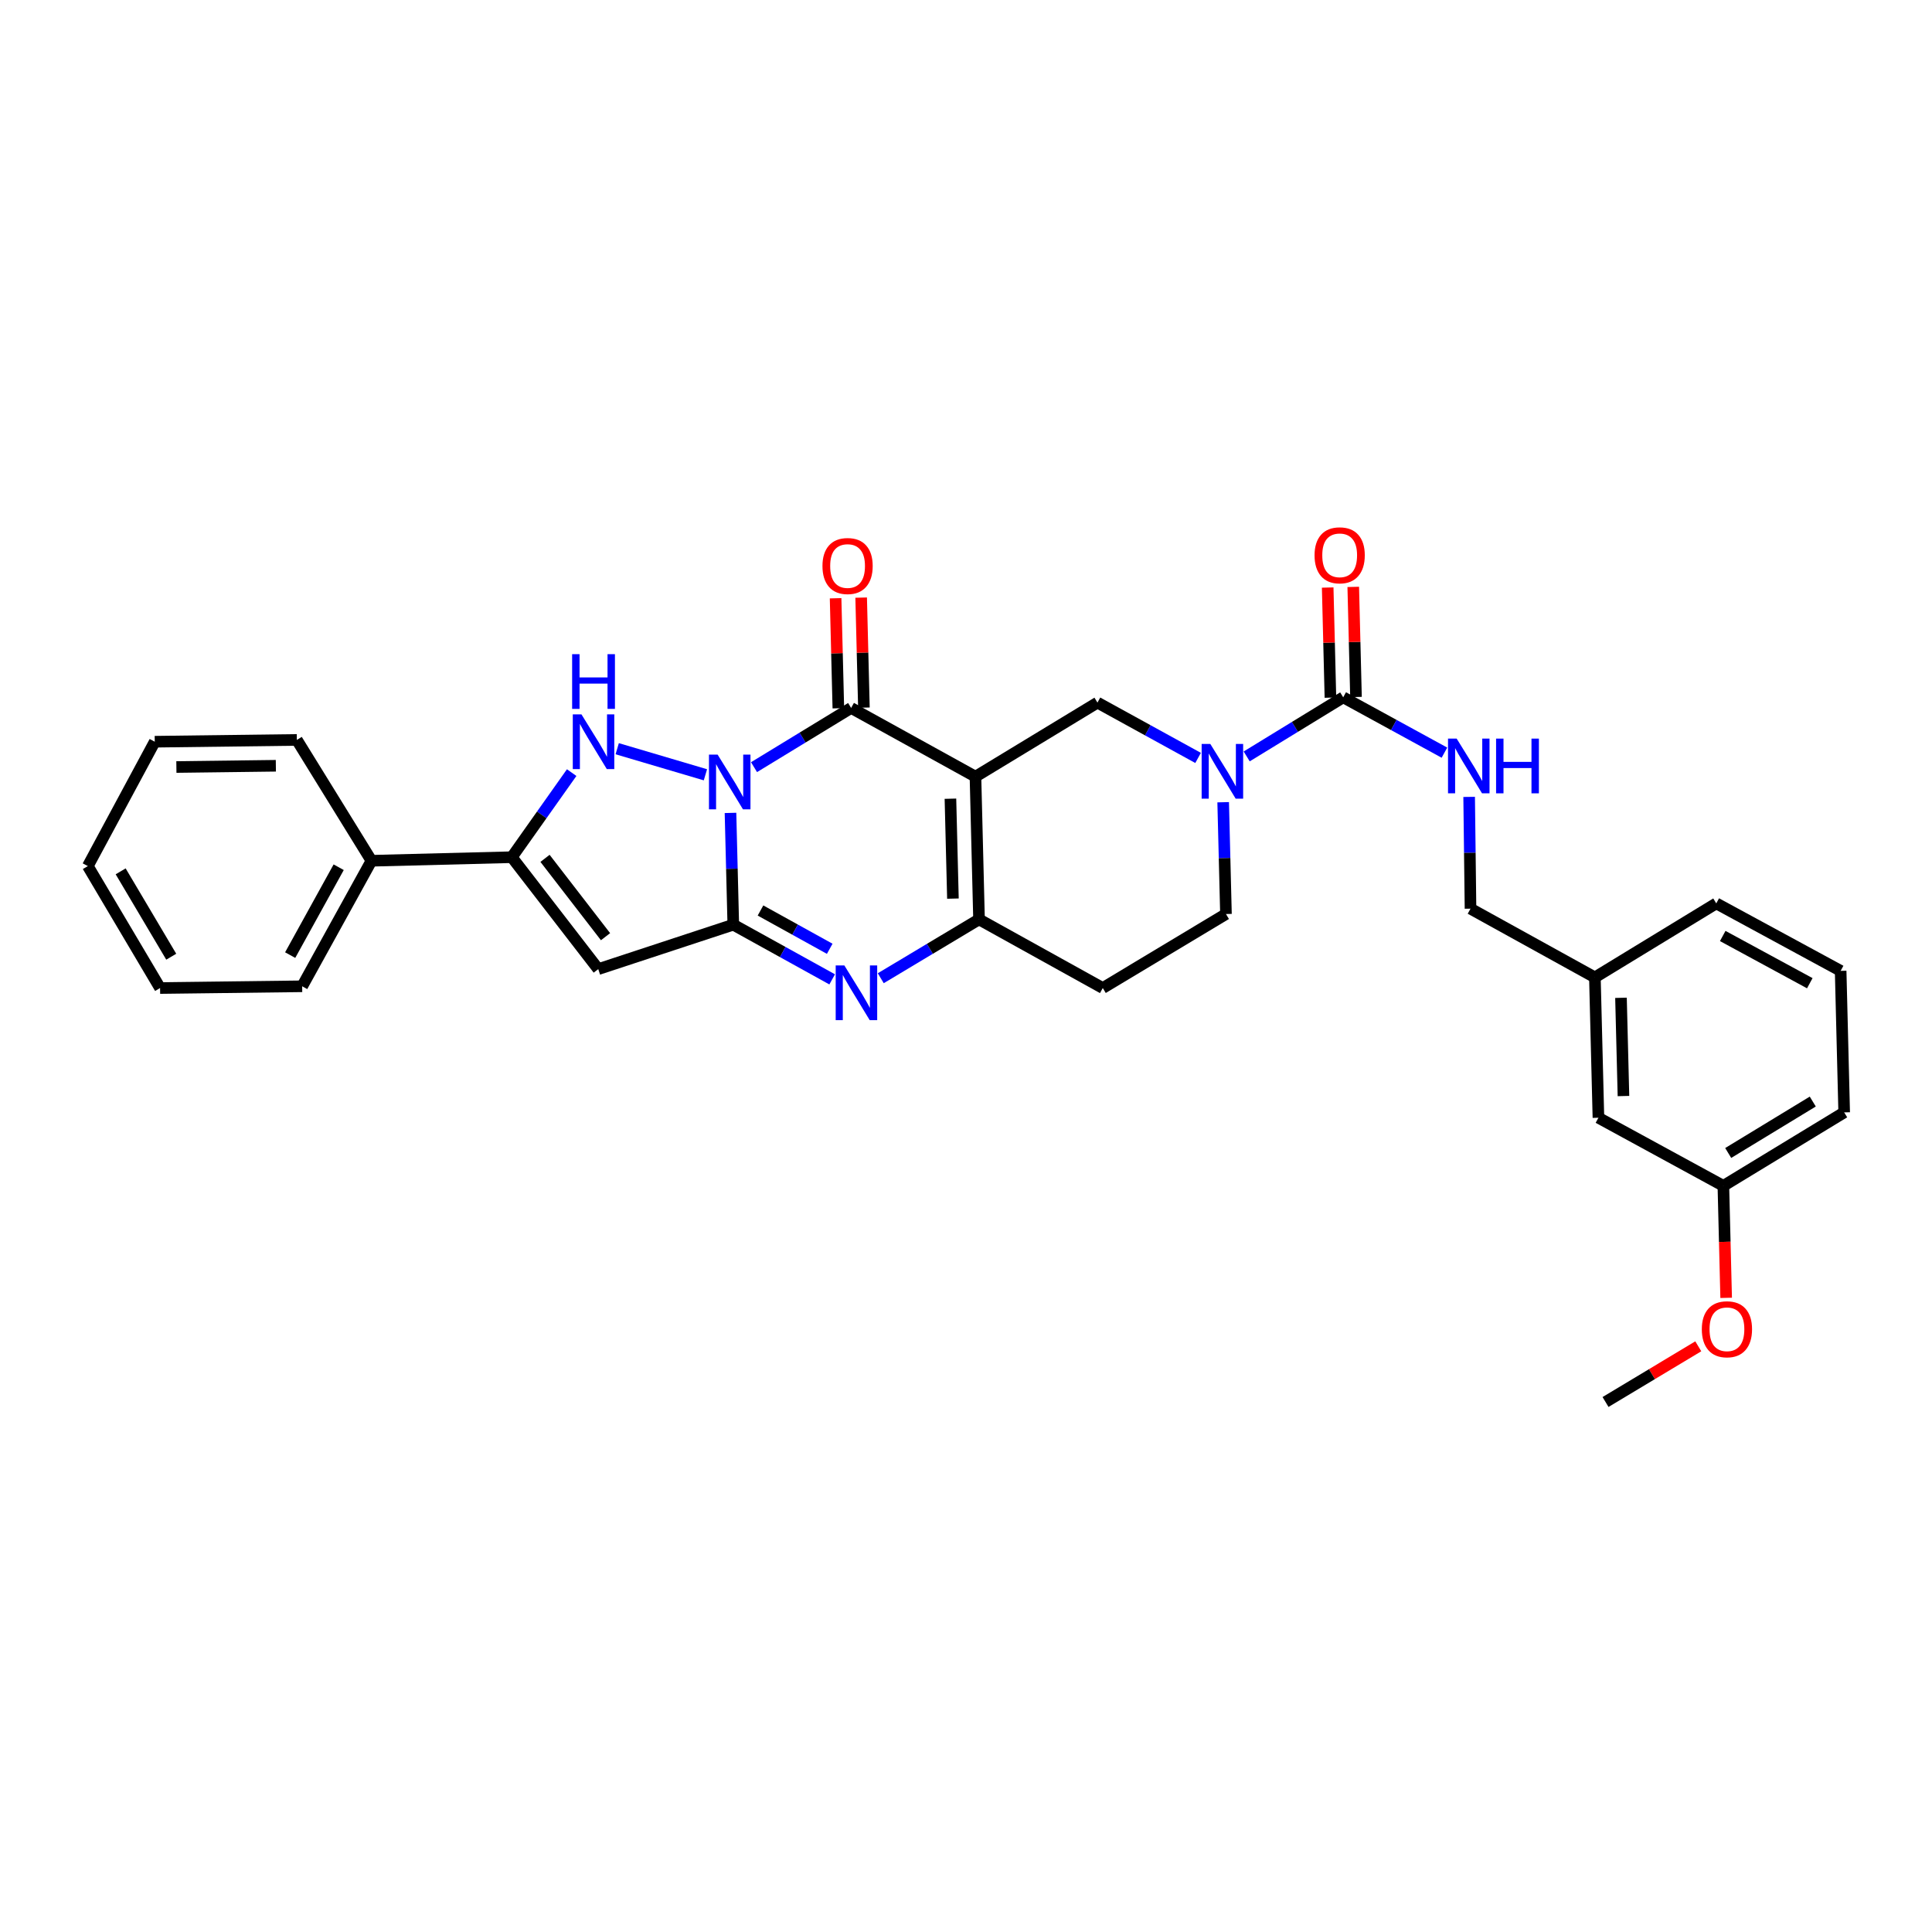 <?xml version='1.0' encoding='iso-8859-1'?>
<svg version='1.1' baseProfile='full'
              xmlns='http://www.w3.org/2000/svg'
                      xmlns:rdkit='http://www.rdkit.org/xml'
                      xmlns:xlink='http://www.w3.org/1999/xlink'
                  xml:space='preserve'
width='1000px' height='1000px' viewBox='0 0 1000 1000'>
<!-- END OF HEADER -->
<rect style='opacity:1.0;fill:#FFFFFF;stroke:none' width='1000' height='1000' x='0' y='0'> </rect>
<path class='bond-1' d='M 378.102,420.758 L 378.825,449.683' style='fill:none;fill-rule:evenodd;stroke:#0000FF;stroke-width:6px;stroke-linecap:butt;stroke-linejoin:miter;stroke-opacity:1' />
<path class='bond-1' d='M 378.825,449.683 L 379.548,478.608' style='fill:none;fill-rule:evenodd;stroke:#000000;stroke-width:6px;stroke-linecap:butt;stroke-linejoin:miter;stroke-opacity:1' />
<path class='bond-2' d='M 390.282,397.081 L 415.413,381.759' style='fill:none;fill-rule:evenodd;stroke:#0000FF;stroke-width:6px;stroke-linecap:butt;stroke-linejoin:miter;stroke-opacity:1' />
<path class='bond-2' d='M 415.413,381.759 L 440.543,366.437' style='fill:none;fill-rule:evenodd;stroke:#000000;stroke-width:6px;stroke-linecap:butt;stroke-linejoin:miter;stroke-opacity:1' />
<path class='bond-3' d='M 365.125,401.032 L 319.464,387.532' style='fill:none;fill-rule:evenodd;stroke:#0000FF;stroke-width:6px;stroke-linecap:butt;stroke-linejoin:miter;stroke-opacity:1' />
<path class='bond-0' d='M 504.898,401.994 L 440.543,366.437' style='fill:none;fill-rule:evenodd;stroke:#000000;stroke-width:6px;stroke-linecap:butt;stroke-linejoin:miter;stroke-opacity:1' />
<path class='bond-6' d='M 504.898,401.994 L 506.744,475.872' style='fill:none;fill-rule:evenodd;stroke:#000000;stroke-width:6px;stroke-linecap:butt;stroke-linejoin:miter;stroke-opacity:1' />
<path class='bond-6' d='M 491.942,413.406 L 493.234,465.121' style='fill:none;fill-rule:evenodd;stroke:#000000;stroke-width:6px;stroke-linecap:butt;stroke-linejoin:miter;stroke-opacity:1' />
<path class='bond-9' d='M 504.898,401.994 L 568.04,363.672' style='fill:none;fill-rule:evenodd;stroke:#000000;stroke-width:6px;stroke-linecap:butt;stroke-linejoin:miter;stroke-opacity:1' />
<path class='bond-4' d='M 379.548,478.608 L 405.14,492.765' style='fill:none;fill-rule:evenodd;stroke:#000000;stroke-width:6px;stroke-linecap:butt;stroke-linejoin:miter;stroke-opacity:1' />
<path class='bond-4' d='M 405.14,492.765 L 430.732,506.922' style='fill:none;fill-rule:evenodd;stroke:#0000FF;stroke-width:6px;stroke-linecap:butt;stroke-linejoin:miter;stroke-opacity:1' />
<path class='bond-4' d='M 393.633,471.272 L 411.548,481.182' style='fill:none;fill-rule:evenodd;stroke:#000000;stroke-width:6px;stroke-linecap:butt;stroke-linejoin:miter;stroke-opacity:1' />
<path class='bond-4' d='M 411.548,481.182 L 429.462,491.092' style='fill:none;fill-rule:evenodd;stroke:#0000FF;stroke-width:6px;stroke-linecap:butt;stroke-linejoin:miter;stroke-opacity:1' />
<path class='bond-5' d='M 379.548,478.608 L 309.656,501.611' style='fill:none;fill-rule:evenodd;stroke:#000000;stroke-width:6px;stroke-linecap:butt;stroke-linejoin:miter;stroke-opacity:1' />
<path class='bond-13' d='M 447.159,366.271 L 446.447,337.797' style='fill:none;fill-rule:evenodd;stroke:#000000;stroke-width:6px;stroke-linecap:butt;stroke-linejoin:miter;stroke-opacity:1' />
<path class='bond-13' d='M 446.447,337.797 L 445.736,309.323' style='fill:none;fill-rule:evenodd;stroke:#FF0000;stroke-width:6px;stroke-linecap:butt;stroke-linejoin:miter;stroke-opacity:1' />
<path class='bond-13' d='M 433.926,366.602 L 433.214,338.128' style='fill:none;fill-rule:evenodd;stroke:#000000;stroke-width:6px;stroke-linecap:butt;stroke-linejoin:miter;stroke-opacity:1' />
<path class='bond-13' d='M 433.214,338.128 L 432.503,309.654' style='fill:none;fill-rule:evenodd;stroke:#FF0000;stroke-width:6px;stroke-linecap:butt;stroke-linejoin:miter;stroke-opacity:1' />
<path class='bond-7' d='M 295.898,399.901 L 280.406,421.792' style='fill:none;fill-rule:evenodd;stroke:#0000FF;stroke-width:6px;stroke-linecap:butt;stroke-linejoin:miter;stroke-opacity:1' />
<path class='bond-7' d='M 280.406,421.792 L 264.914,443.684' style='fill:none;fill-rule:evenodd;stroke:#000000;stroke-width:6px;stroke-linecap:butt;stroke-linejoin:miter;stroke-opacity:1' />
<path class='bond-32' d='M 455.882,506.331 L 481.313,491.102' style='fill:none;fill-rule:evenodd;stroke:#0000FF;stroke-width:6px;stroke-linecap:butt;stroke-linejoin:miter;stroke-opacity:1' />
<path class='bond-32' d='M 481.313,491.102 L 506.744,475.872' style='fill:none;fill-rule:evenodd;stroke:#000000;stroke-width:6px;stroke-linecap:butt;stroke-linejoin:miter;stroke-opacity:1' />
<path class='bond-31' d='M 309.656,501.611 L 264.914,443.684' style='fill:none;fill-rule:evenodd;stroke:#000000;stroke-width:6px;stroke-linecap:butt;stroke-linejoin:miter;stroke-opacity:1' />
<path class='bond-31' d='M 313.42,484.831 L 282.101,444.281' style='fill:none;fill-rule:evenodd;stroke:#000000;stroke-width:6px;stroke-linecap:butt;stroke-linejoin:miter;stroke-opacity:1' />
<path class='bond-11' d='M 506.744,475.872 L 570.797,511.407' style='fill:none;fill-rule:evenodd;stroke:#000000;stroke-width:6px;stroke-linecap:butt;stroke-linejoin:miter;stroke-opacity:1' />
<path class='bond-16' d='M 264.914,443.684 L 192.27,445.529' style='fill:none;fill-rule:evenodd;stroke:#000000;stroke-width:6px;stroke-linecap:butt;stroke-linejoin:miter;stroke-opacity:1' />
<path class='bond-8' d='M 620.126,392.303 L 594.083,377.987' style='fill:none;fill-rule:evenodd;stroke:#0000FF;stroke-width:6px;stroke-linecap:butt;stroke-linejoin:miter;stroke-opacity:1' />
<path class='bond-8' d='M 594.083,377.987 L 568.04,363.672' style='fill:none;fill-rule:evenodd;stroke:#000000;stroke-width:6px;stroke-linecap:butt;stroke-linejoin:miter;stroke-opacity:1' />
<path class='bond-10' d='M 645.284,391.522 L 670.263,376.225' style='fill:none;fill-rule:evenodd;stroke:#0000FF;stroke-width:6px;stroke-linecap:butt;stroke-linejoin:miter;stroke-opacity:1' />
<path class='bond-10' d='M 670.263,376.225 L 695.242,360.929' style='fill:none;fill-rule:evenodd;stroke:#000000;stroke-width:6px;stroke-linecap:butt;stroke-linejoin:miter;stroke-opacity:1' />
<path class='bond-14' d='M 633.111,415.229 L 633.834,444.164' style='fill:none;fill-rule:evenodd;stroke:#0000FF;stroke-width:6px;stroke-linecap:butt;stroke-linejoin:miter;stroke-opacity:1' />
<path class='bond-14' d='M 633.834,444.164 L 634.557,473.1' style='fill:none;fill-rule:evenodd;stroke:#000000;stroke-width:6px;stroke-linecap:butt;stroke-linejoin:miter;stroke-opacity:1' />
<path class='bond-12' d='M 695.242,360.929 L 721.44,375.253' style='fill:none;fill-rule:evenodd;stroke:#000000;stroke-width:6px;stroke-linecap:butt;stroke-linejoin:miter;stroke-opacity:1' />
<path class='bond-12' d='M 721.44,375.253 L 747.638,389.578' style='fill:none;fill-rule:evenodd;stroke:#0000FF;stroke-width:6px;stroke-linecap:butt;stroke-linejoin:miter;stroke-opacity:1' />
<path class='bond-15' d='M 701.859,360.764 L 701.15,332.272' style='fill:none;fill-rule:evenodd;stroke:#000000;stroke-width:6px;stroke-linecap:butt;stroke-linejoin:miter;stroke-opacity:1' />
<path class='bond-15' d='M 701.15,332.272 L 700.441,303.78' style='fill:none;fill-rule:evenodd;stroke:#FF0000;stroke-width:6px;stroke-linecap:butt;stroke-linejoin:miter;stroke-opacity:1' />
<path class='bond-15' d='M 688.626,361.093 L 687.917,332.601' style='fill:none;fill-rule:evenodd;stroke:#000000;stroke-width:6px;stroke-linecap:butt;stroke-linejoin:miter;stroke-opacity:1' />
<path class='bond-15' d='M 687.917,332.601 L 687.208,304.109' style='fill:none;fill-rule:evenodd;stroke:#FF0000;stroke-width:6px;stroke-linecap:butt;stroke-linejoin:miter;stroke-opacity:1' />
<path class='bond-33' d='M 570.797,511.407 L 634.557,473.1' style='fill:none;fill-rule:evenodd;stroke:#000000;stroke-width:6px;stroke-linecap:butt;stroke-linejoin:miter;stroke-opacity:1' />
<path class='bond-17' d='M 760.426,412.47 L 760.78,441.399' style='fill:none;fill-rule:evenodd;stroke:#0000FF;stroke-width:6px;stroke-linecap:butt;stroke-linejoin:miter;stroke-opacity:1' />
<path class='bond-17' d='M 760.78,441.399 L 761.134,470.327' style='fill:none;fill-rule:evenodd;stroke:#000000;stroke-width:6px;stroke-linecap:butt;stroke-linejoin:miter;stroke-opacity:1' />
<path class='bond-23' d='M 192.27,445.529 L 156.405,510.502' style='fill:none;fill-rule:evenodd;stroke:#000000;stroke-width:6px;stroke-linecap:butt;stroke-linejoin:miter;stroke-opacity:1' />
<path class='bond-23' d='M 175.302,448.878 L 150.196,494.359' style='fill:none;fill-rule:evenodd;stroke:#000000;stroke-width:6px;stroke-linecap:butt;stroke-linejoin:miter;stroke-opacity:1' />
<path class='bond-24' d='M 192.27,445.529 L 153.647,382.983' style='fill:none;fill-rule:evenodd;stroke:#000000;stroke-width:6px;stroke-linecap:butt;stroke-linejoin:miter;stroke-opacity:1' />
<path class='bond-19' d='M 761.134,470.327 L 825.512,505.899' style='fill:none;fill-rule:evenodd;stroke:#000000;stroke-width:6px;stroke-linecap:butt;stroke-linejoin:miter;stroke-opacity:1' />
<path class='bond-18' d='M 827.343,578.542 L 825.512,505.899' style='fill:none;fill-rule:evenodd;stroke:#000000;stroke-width:6px;stroke-linecap:butt;stroke-linejoin:miter;stroke-opacity:1' />
<path class='bond-18' d='M 840.301,567.312 L 839.019,516.462' style='fill:none;fill-rule:evenodd;stroke:#000000;stroke-width:6px;stroke-linecap:butt;stroke-linejoin:miter;stroke-opacity:1' />
<path class='bond-20' d='M 827.343,578.542 L 892.014,613.797' style='fill:none;fill-rule:evenodd;stroke:#000000;stroke-width:6px;stroke-linecap:butt;stroke-linejoin:miter;stroke-opacity:1' />
<path class='bond-25' d='M 825.512,505.899 L 888.337,467.592' style='fill:none;fill-rule:evenodd;stroke:#000000;stroke-width:6px;stroke-linecap:butt;stroke-linejoin:miter;stroke-opacity:1' />
<path class='bond-21' d='M 892.014,613.797 L 892.736,642.782' style='fill:none;fill-rule:evenodd;stroke:#000000;stroke-width:6px;stroke-linecap:butt;stroke-linejoin:miter;stroke-opacity:1' />
<path class='bond-21' d='M 892.736,642.782 L 893.457,671.766' style='fill:none;fill-rule:evenodd;stroke:#FF0000;stroke-width:6px;stroke-linecap:butt;stroke-linejoin:miter;stroke-opacity:1' />
<path class='bond-35' d='M 892.014,613.797 L 954.545,575.769' style='fill:none;fill-rule:evenodd;stroke:#000000;stroke-width:6px;stroke-linecap:butt;stroke-linejoin:miter;stroke-opacity:1' />
<path class='bond-35' d='M 894.516,596.783 L 938.288,570.163' style='fill:none;fill-rule:evenodd;stroke:#000000;stroke-width:6px;stroke-linecap:butt;stroke-linejoin:miter;stroke-opacity:1' />
<path class='bond-27' d='M 879.028,696.847 L 855.024,711.26' style='fill:none;fill-rule:evenodd;stroke:#FF0000;stroke-width:6px;stroke-linecap:butt;stroke-linejoin:miter;stroke-opacity:1' />
<path class='bond-27' d='M 855.024,711.26 L 831.02,725.674' style='fill:none;fill-rule:evenodd;stroke:#000000;stroke-width:6px;stroke-linecap:butt;stroke-linejoin:miter;stroke-opacity:1' />
<path class='bond-22' d='M 952.714,502.516 L 888.337,467.592' style='fill:none;fill-rule:evenodd;stroke:#000000;stroke-width:6px;stroke-linecap:butt;stroke-linejoin:miter;stroke-opacity:1' />
<path class='bond-22' d='M 936.746,508.913 L 891.682,484.466' style='fill:none;fill-rule:evenodd;stroke:#000000;stroke-width:6px;stroke-linecap:butt;stroke-linejoin:miter;stroke-opacity:1' />
<path class='bond-26' d='M 952.714,502.516 L 954.545,575.769' style='fill:none;fill-rule:evenodd;stroke:#000000;stroke-width:6px;stroke-linecap:butt;stroke-linejoin:miter;stroke-opacity:1' />
<path class='bond-28' d='M 156.405,510.502 L 82.857,511.407' style='fill:none;fill-rule:evenodd;stroke:#000000;stroke-width:6px;stroke-linecap:butt;stroke-linejoin:miter;stroke-opacity:1' />
<path class='bond-29' d='M 153.647,382.983 L 80.099,383.91' style='fill:none;fill-rule:evenodd;stroke:#000000;stroke-width:6px;stroke-linecap:butt;stroke-linejoin:miter;stroke-opacity:1' />
<path class='bond-29' d='M 142.782,396.359 L 91.298,397.007' style='fill:none;fill-rule:evenodd;stroke:#000000;stroke-width:6px;stroke-linecap:butt;stroke-linejoin:miter;stroke-opacity:1' />
<path class='bond-34' d='M 82.857,511.407 L 45.455,448.287' style='fill:none;fill-rule:evenodd;stroke:#000000;stroke-width:6px;stroke-linecap:butt;stroke-linejoin:miter;stroke-opacity:1' />
<path class='bond-34' d='M 88.635,495.191 L 62.453,451.007' style='fill:none;fill-rule:evenodd;stroke:#000000;stroke-width:6px;stroke-linecap:butt;stroke-linejoin:miter;stroke-opacity:1' />
<path class='bond-30' d='M 80.099,383.91 L 45.455,448.287' style='fill:none;fill-rule:evenodd;stroke:#000000;stroke-width:6px;stroke-linecap:butt;stroke-linejoin:miter;stroke-opacity:1' />
<path  class='atom-0' d='M 371.442 390.591
L 380.722 405.591
Q 381.642 407.071, 383.122 409.751
Q 384.602 412.431, 384.682 412.591
L 384.682 390.591
L 388.442 390.591
L 388.442 418.911
L 384.562 418.911
L 374.602 402.511
Q 373.442 400.591, 372.202 398.391
Q 371.002 396.191, 370.642 395.511
L 370.642 418.911
L 366.962 418.911
L 366.962 390.591
L 371.442 390.591
' fill='#0000FF'/>
<path  class='atom-4' d='M 300.954 369.75
L 310.234 384.75
Q 311.154 386.23, 312.634 388.91
Q 314.114 391.59, 314.194 391.75
L 314.194 369.75
L 317.954 369.75
L 317.954 398.07
L 314.074 398.07
L 304.114 381.67
Q 302.954 379.75, 301.714 377.55
Q 300.514 375.35, 300.154 374.67
L 300.154 398.07
L 296.474 398.07
L 296.474 369.75
L 300.954 369.75
' fill='#0000FF'/>
<path  class='atom-4' d='M 296.134 338.598
L 299.974 338.598
L 299.974 350.638
L 314.454 350.638
L 314.454 338.598
L 318.294 338.598
L 318.294 366.918
L 314.454 366.918
L 314.454 353.838
L 299.974 353.838
L 299.974 366.918
L 296.134 366.918
L 296.134 338.598
' fill='#0000FF'/>
<path  class='atom-5' d='M 437.033 499.71
L 446.313 514.71
Q 447.233 516.19, 448.713 518.87
Q 450.193 521.55, 450.273 521.71
L 450.273 499.71
L 454.033 499.71
L 454.033 528.03
L 450.153 528.03
L 440.193 511.63
Q 439.033 509.71, 437.793 507.51
Q 436.593 505.31, 436.233 504.63
L 436.233 528.03
L 432.553 528.03
L 432.553 499.71
L 437.033 499.71
' fill='#0000FF'/>
<path  class='atom-9' d='M 626.451 385.061
L 635.731 400.061
Q 636.651 401.541, 638.131 404.221
Q 639.611 406.901, 639.691 407.061
L 639.691 385.061
L 643.451 385.061
L 643.451 413.381
L 639.571 413.381
L 629.611 396.981
Q 628.451 395.061, 627.211 392.861
Q 626.011 390.661, 625.651 389.981
L 625.651 413.381
L 621.971 413.381
L 621.971 385.061
L 626.451 385.061
' fill='#0000FF'/>
<path  class='atom-13' d='M 753.97 382.303
L 763.25 397.303
Q 764.17 398.783, 765.65 401.463
Q 767.13 404.143, 767.21 404.303
L 767.21 382.303
L 770.97 382.303
L 770.97 410.623
L 767.09 410.623
L 757.13 394.223
Q 755.97 392.303, 754.73 390.103
Q 753.53 387.903, 753.17 387.223
L 753.17 410.623
L 749.49 410.623
L 749.49 382.303
L 753.97 382.303
' fill='#0000FF'/>
<path  class='atom-13' d='M 774.37 382.303
L 778.21 382.303
L 778.21 394.343
L 792.69 394.343
L 792.69 382.303
L 796.53 382.303
L 796.53 410.623
L 792.69 410.623
L 792.69 397.543
L 778.21 397.543
L 778.21 410.623
L 774.37 410.623
L 774.37 382.303
' fill='#0000FF'/>
<path  class='atom-14' d='M 425.704 292.969
Q 425.704 286.169, 429.064 282.369
Q 432.424 278.569, 438.704 278.569
Q 444.984 278.569, 448.344 282.369
Q 451.704 286.169, 451.704 292.969
Q 451.704 299.849, 448.304 303.769
Q 444.904 307.649, 438.704 307.649
Q 432.464 307.649, 429.064 303.769
Q 425.704 299.889, 425.704 292.969
M 438.704 304.449
Q 443.024 304.449, 445.344 301.569
Q 447.704 298.649, 447.704 292.969
Q 447.704 287.409, 445.344 284.609
Q 443.024 281.769, 438.704 281.769
Q 434.384 281.769, 432.024 284.569
Q 429.704 287.369, 429.704 292.969
Q 429.704 298.689, 432.024 301.569
Q 434.384 304.449, 438.704 304.449
' fill='#FF0000'/>
<path  class='atom-16' d='M 680.411 287.424
Q 680.411 280.624, 683.771 276.824
Q 687.131 273.024, 693.411 273.024
Q 699.691 273.024, 703.051 276.824
Q 706.411 280.624, 706.411 287.424
Q 706.411 294.304, 703.011 298.224
Q 699.611 302.104, 693.411 302.104
Q 687.171 302.104, 683.771 298.224
Q 680.411 294.344, 680.411 287.424
M 693.411 298.904
Q 697.731 298.904, 700.051 296.024
Q 702.411 293.104, 702.411 287.424
Q 702.411 281.864, 700.051 279.064
Q 697.731 276.224, 693.411 276.224
Q 689.091 276.224, 686.731 279.024
Q 684.411 281.824, 684.411 287.424
Q 684.411 293.144, 686.731 296.024
Q 689.091 298.904, 693.411 298.904
' fill='#FF0000'/>
<path  class='atom-22' d='M 880.86 688.02
Q 880.86 681.22, 884.22 677.42
Q 887.58 673.62, 893.86 673.62
Q 900.14 673.62, 903.5 677.42
Q 906.86 681.22, 906.86 688.02
Q 906.86 694.9, 903.46 698.82
Q 900.06 702.7, 893.86 702.7
Q 887.62 702.7, 884.22 698.82
Q 880.86 694.94, 880.86 688.02
M 893.86 699.5
Q 898.18 699.5, 900.5 696.62
Q 902.86 693.7, 902.86 688.02
Q 902.86 682.46, 900.5 679.66
Q 898.18 676.82, 893.86 676.82
Q 889.54 676.82, 887.18 679.62
Q 884.86 682.42, 884.86 688.02
Q 884.86 693.74, 887.18 696.62
Q 889.54 699.5, 893.86 699.5
' fill='#FF0000'/>
</svg>
